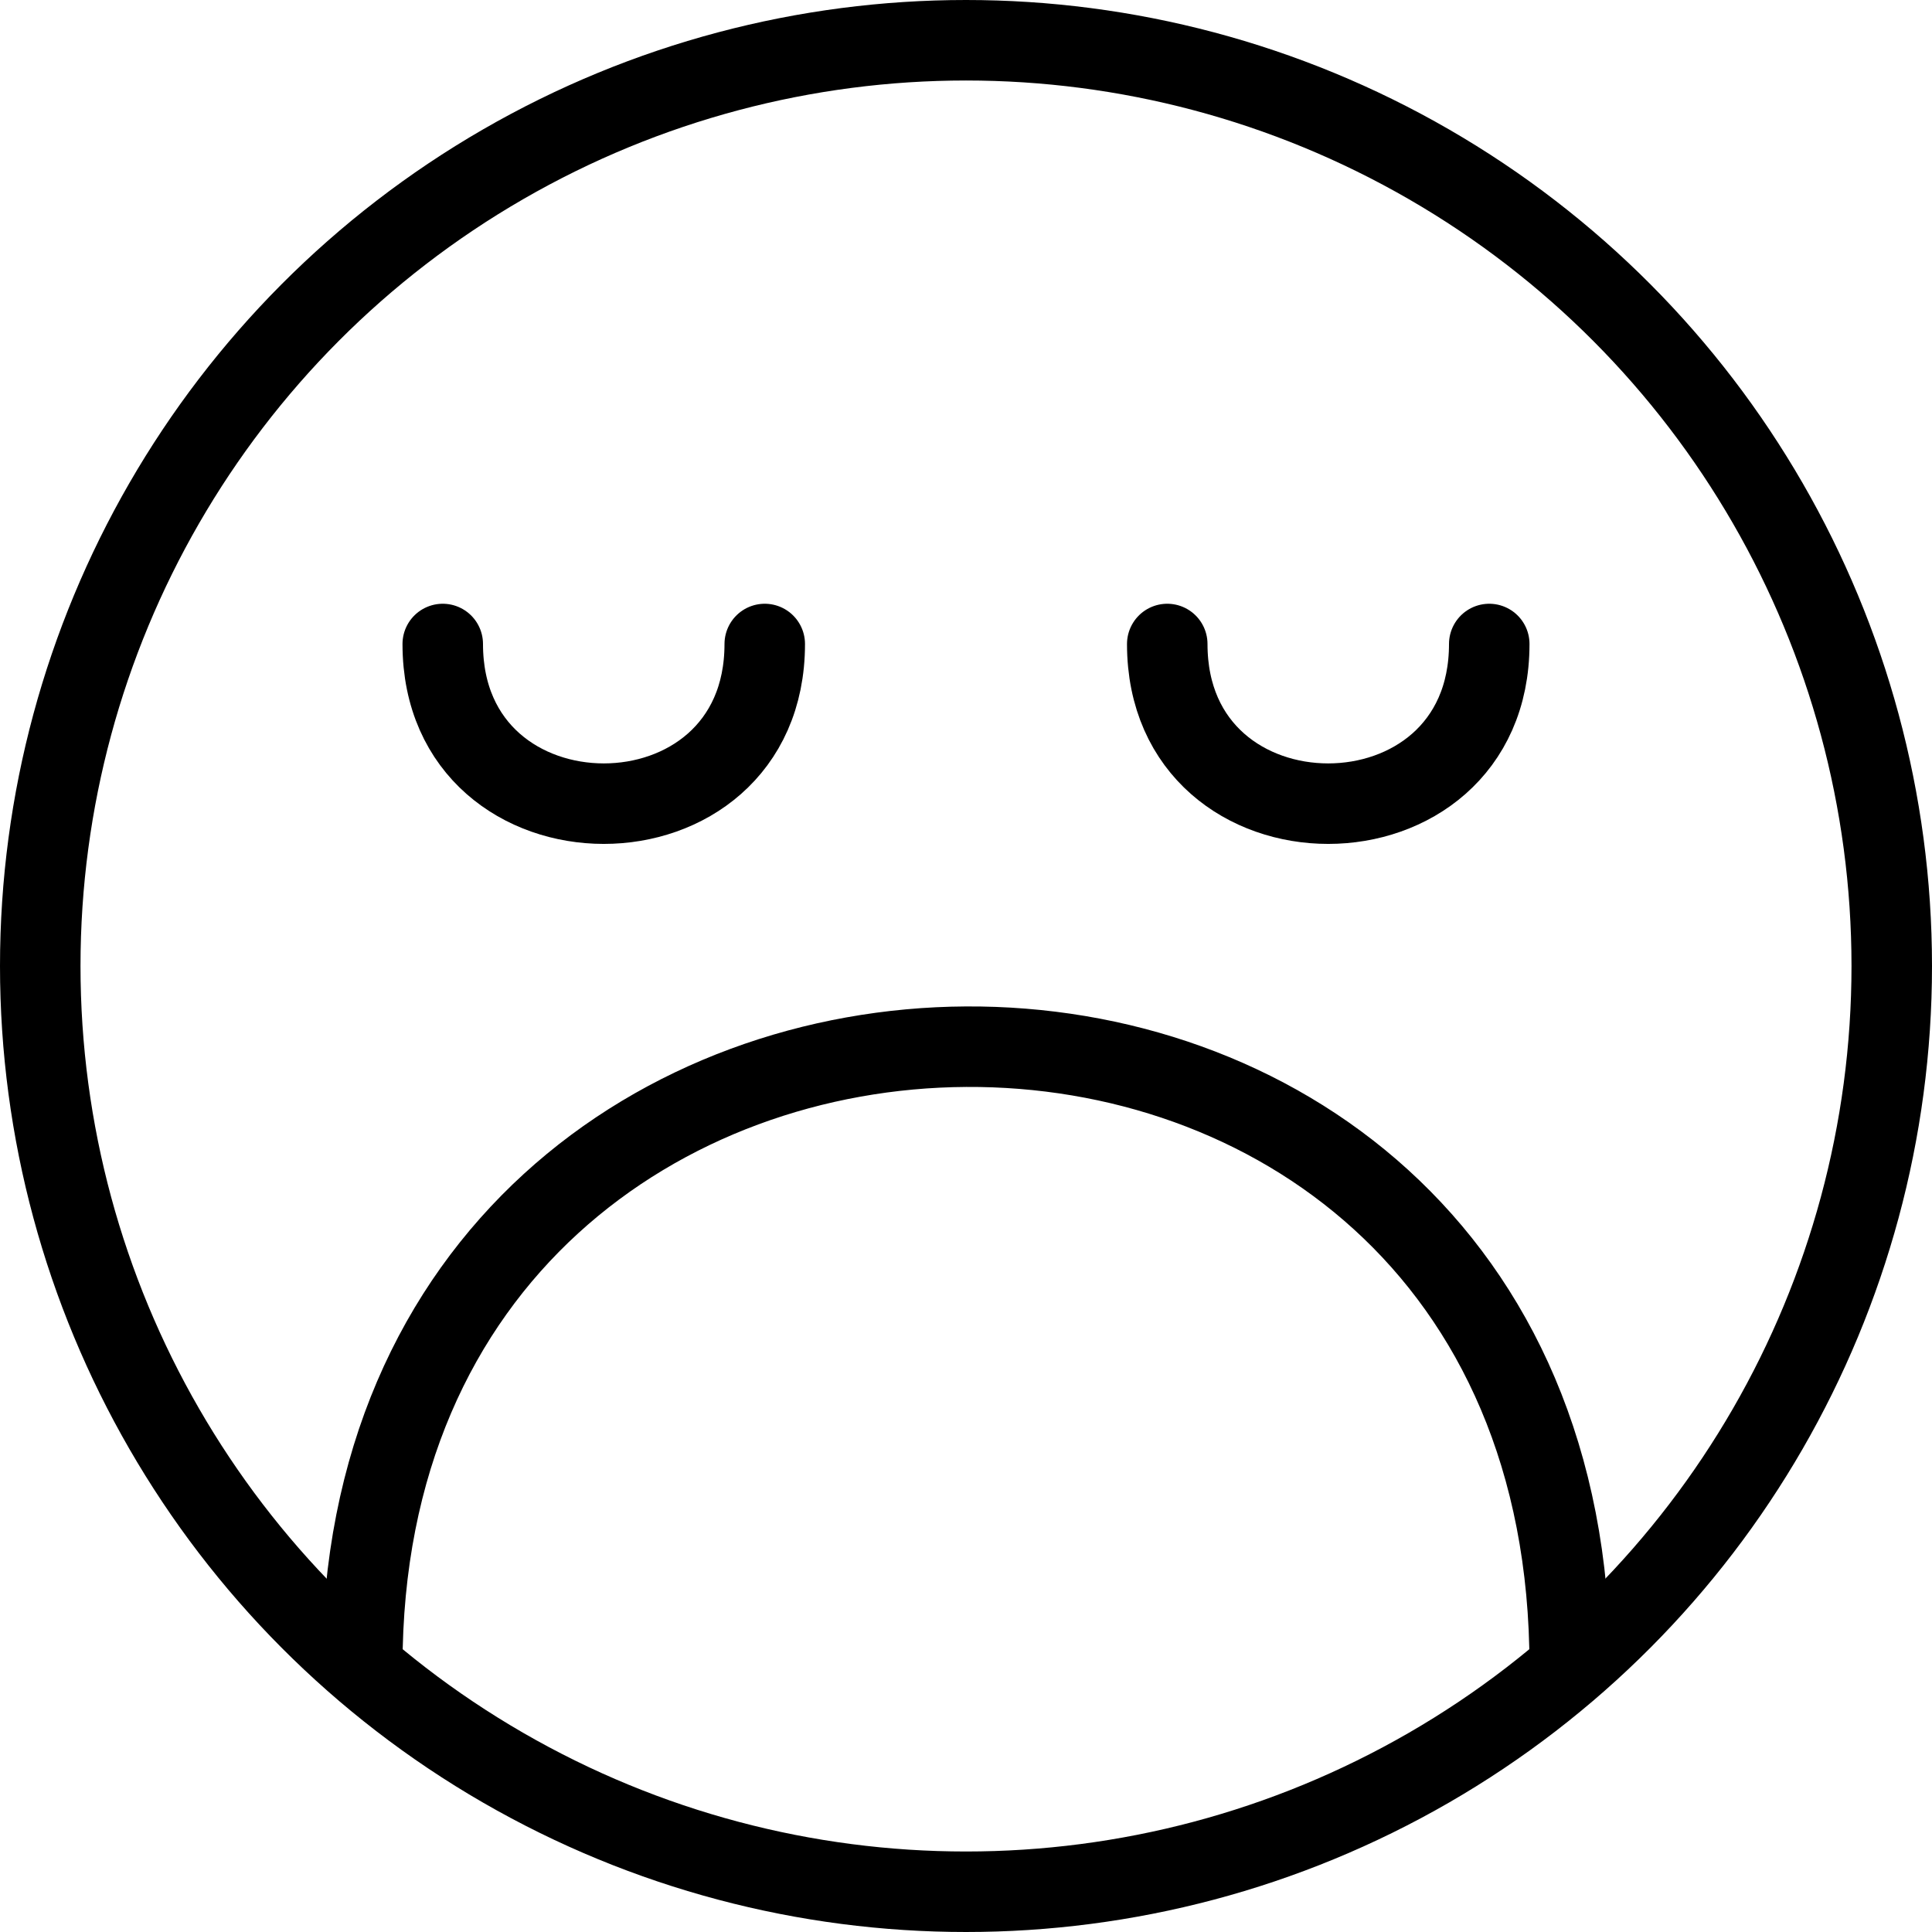 <?xml version="1.0" encoding="utf-8"?>
<!-- Generator: Adobe Illustrator 16.0.3, SVG Export Plug-In . SVG Version: 6.00 Build 0)  -->
<!DOCTYPE svg PUBLIC "-//W3C//DTD SVG 1.1//EN" "http://www.w3.org/Graphics/SVG/1.1/DTD/svg11.dtd">
<svg version="1.1" xmlns="http://www.w3.org/2000/svg" xmlns:xlink="http://www.w3.org/1999/xlink" x="0px" y="0px" width="24px"
	 height="24px" viewBox="0 0 24 24" enable-background="new 0 0 24 24" xml:space="preserve">
<g id="Outline_Icons">
	<g>
		
			<circle fill="none" stroke="#000000" stroke-linecap="round" stroke-linejoin="round" stroke-miterlimit="10" cx="12" cy="12" r="11.5"/>
		<path fill="none" stroke="#000000" stroke-linecap="round" stroke-linejoin="round" stroke-miterlimit="10" d="M4.5,20.703
			c0-10.179,15-10.356,15,0"/>
		<path fill="none" stroke="#000000" stroke-linecap="round" stroke-linejoin="round" stroke-miterlimit="10" d="M9.5,8
			c0,2.646-4,2.643-4,0"/>
		<path fill="none" stroke="#000000" stroke-linecap="round" stroke-linejoin="round" stroke-miterlimit="10" d="M14.5,8
			c0,2.646,4,2.643,4,0"/>
	</g>
</g>
<g id="Invisible_Shape">
	<rect fill="none" width="24" height="24"/>
</g>
</svg>
